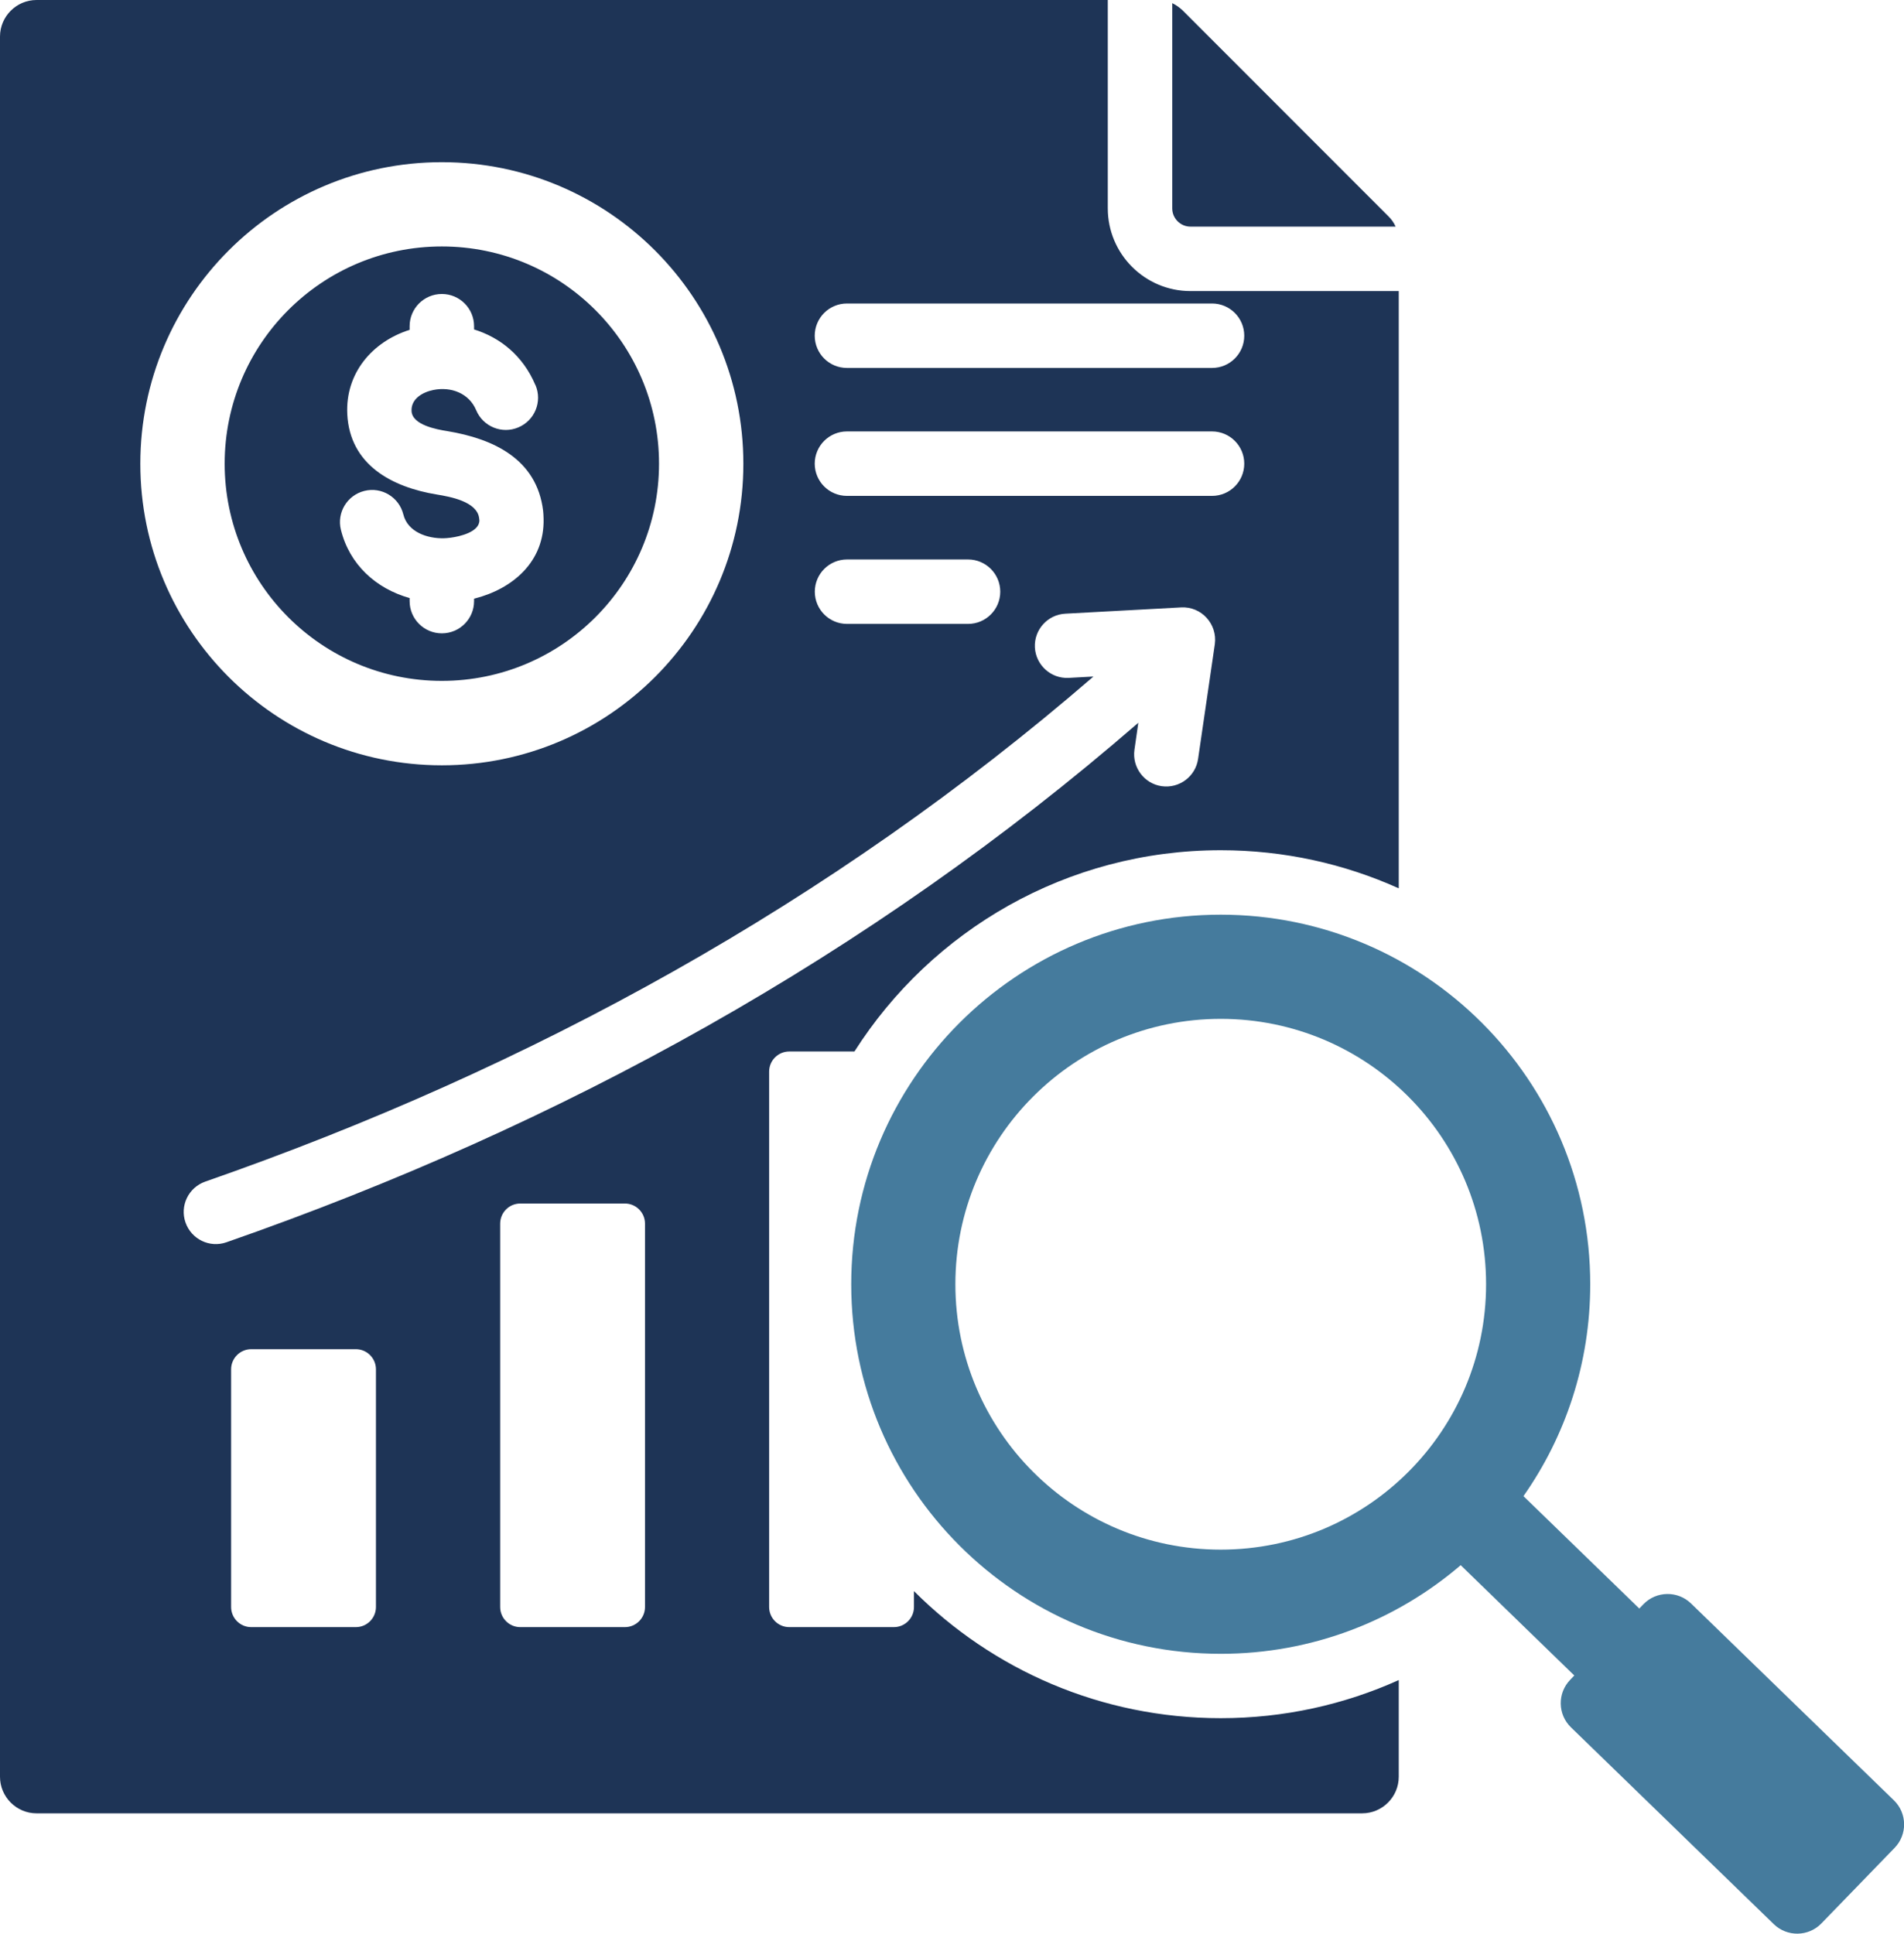 <?xml version="1.0" encoding="UTF-8"?>
<svg id="Layer_2" xmlns="http://www.w3.org/2000/svg" viewBox="0 0 236.36 240">
  <defs>
    <style>
      .cls-1 {
        fill: #457b9d;
      }

      .cls-1, .cls-2 {
        fill-rule: evenodd;
      }

      .cls-2 {
        fill: #1e3456;
      }
    </style>
  </defs>
  <g id="Layer_1-2" data-name="Layer_1">
    <g>
      <path class="cls-1" d="M151.54,126.46c-18.19,0-32.94,14.75-32.94,32.94s14.75,32.94,32.94,32.94,32.94-14.75,32.94-32.94-14.75-32.94-32.94-32.94ZM226.1,238.74c-1.6,1.65-4.25,1.69-5.9.09l-25.19-24.44c-1.65-1.6-1.69-4.25-.08-5.9l.5-.53-14.1-13.69c-8,6.86-18.42,11-29.79,11-25.33,0-45.87-20.54-45.87-45.87s20.54-45.87,45.87-45.87,45.87,20.54,45.87,45.87c0,9.79-3.06,18.85-8.29,26.3l14.38,13.95.52-.54c1.6-1.65,4.25-1.69,5.9-.09l25.19,24.44c1.65,1.6,1.69,4.25.08,5.9l-9.08,9.37Z"/>
      <path class="cls-2" d="M4.54,0h132.98v25.86c0,5.66,4.6,10.27,10.27,10.27h25.85v74.13c-6.75-3.04-14.23-4.73-22.1-4.73-19.12,0-35.91,9.96-45.47,24.98h-8.09c-1.38,0-2.5,1.12-2.5,2.5v66.45c0,1.38,1.12,2.5,2.5,2.5h12.98c1.38,0,2.5-1.12,2.5-2.5v-1.97c9.75,9.75,23.21,15.77,38.08,15.77,7.88,0,15.35-1.69,22.1-4.73v12c0,2.5-2.04,4.54-4.54,4.54H4.54c-2.5,0-4.54-2.04-4.54-4.54V4.54C0,2.04,2.04,0,4.54,0M54.85,30.59c-14.89,0-26.96,12.07-26.96,26.96s12.07,26.96,26.96,26.96,26.96-12.07,26.96-26.96-12.07-26.96-26.96-26.96M66.47,47.81c-1.55-3.69-4.42-5.93-7.62-6.92v-.4c0-2.21-1.79-4-4-4s-4,1.79-4,4v.45c-4.66,1.48-7.98,5.39-7.74,10.45.31,6.31,5.55,9.08,11.12,9.99,1.64.27,5,.87,5.25,2.94l.03.25c.03,1.47-2.48,2.03-3.57,2.17-.36.04-.64.07-.84.07-2.04.05-4.49-.77-5.03-2.96-.53-2.14-2.69-3.45-4.83-2.92-2.14.53-3.45,2.69-2.92,4.83,1.07,4.31,4.34,7.29,8.53,8.47v.38c0,2.21,1.79,4,4,4s4-1.79,4-4v-.3c4.81-1.21,8.76-4.6,8.63-9.93-.01-.4-.03-.74-.06-.99-.78-6.43-6.19-8.94-11.9-9.88-1.31-.21-4.35-.76-4.43-2.49-.08-1.54,1.41-2.36,2.73-2.62,2.15-.43,4.4.39,5.29,2.51.85,2.04,3.2,3,5.23,2.14,2.04-.85,3-3.2,2.14-5.24M145.52.39v25.47c0,1.25,1.02,2.27,2.27,2.27h25.46c-.21-.48-.52-.93-.94-1.33L146.85,1.33c-.42-.4-.85-.71-1.33-.94M150.46,37.67h-45.32c-2.21,0-4,1.79-4,4s1.79,4,4,4h45.32c2.21,0,4-1.79,4-4s-1.79-4-4-4M120.17,69.44h-15.02c-2.21,0-4,1.79-4,4s1.79,4,4,4h15.02c2.21,0,4-1.79,4-4s-1.79-4-4-4M150.46,53.55h-45.32c-2.21,0-4,1.79-4,4s1.79,4,4,4h45.32c2.21,0,4-1.79,4-4s-1.79-4-4-4M54.85,20.13c-20.67,0-37.43,16.76-37.43,37.43s16.76,37.43,37.43,37.43,37.43-16.76,37.43-37.43-16.76-37.43-37.43-37.43M28.11,154.19c41.55-14.47,79.9-35.6,113.2-64.48l-.48,3.35c-.31,2.18,1.21,4.21,3.38,4.52,2.19.31,4.21-1.21,4.52-3.39l2.08-14.25c.33-2.47-1.65-4.68-4.17-4.55l-14.38.78c-2.21.11-3.9,1.99-3.79,4.19.12,2.2,2,3.89,4.19,3.78l3.08-.17c-32.46,28.07-69.8,48.6-110.26,62.69-2.08.73-3.18,3-2.45,5.08.73,2.08,3,3.18,5.08,2.45M77.57,149.38h-12.98c-1.38,0-2.5,1.12-2.5,2.5v47.58c0,1.38,1.12,2.5,2.5,2.5h12.98c1.38,0,2.5-1.12,2.5-2.5v-47.58c0-1.38-1.12-2.5-2.5-2.5M31.19,167.46c-1.38,0-2.5,1.12-2.5,2.5v29.5c0,1.38,1.12,2.5,2.5,2.5h12.98c1.38,0,2.5-1.12,2.5-2.5v-29.5c0-1.38-1.12-2.5-2.5-2.5h-12.98Z"/>
    </g>
  </g>
</svg>